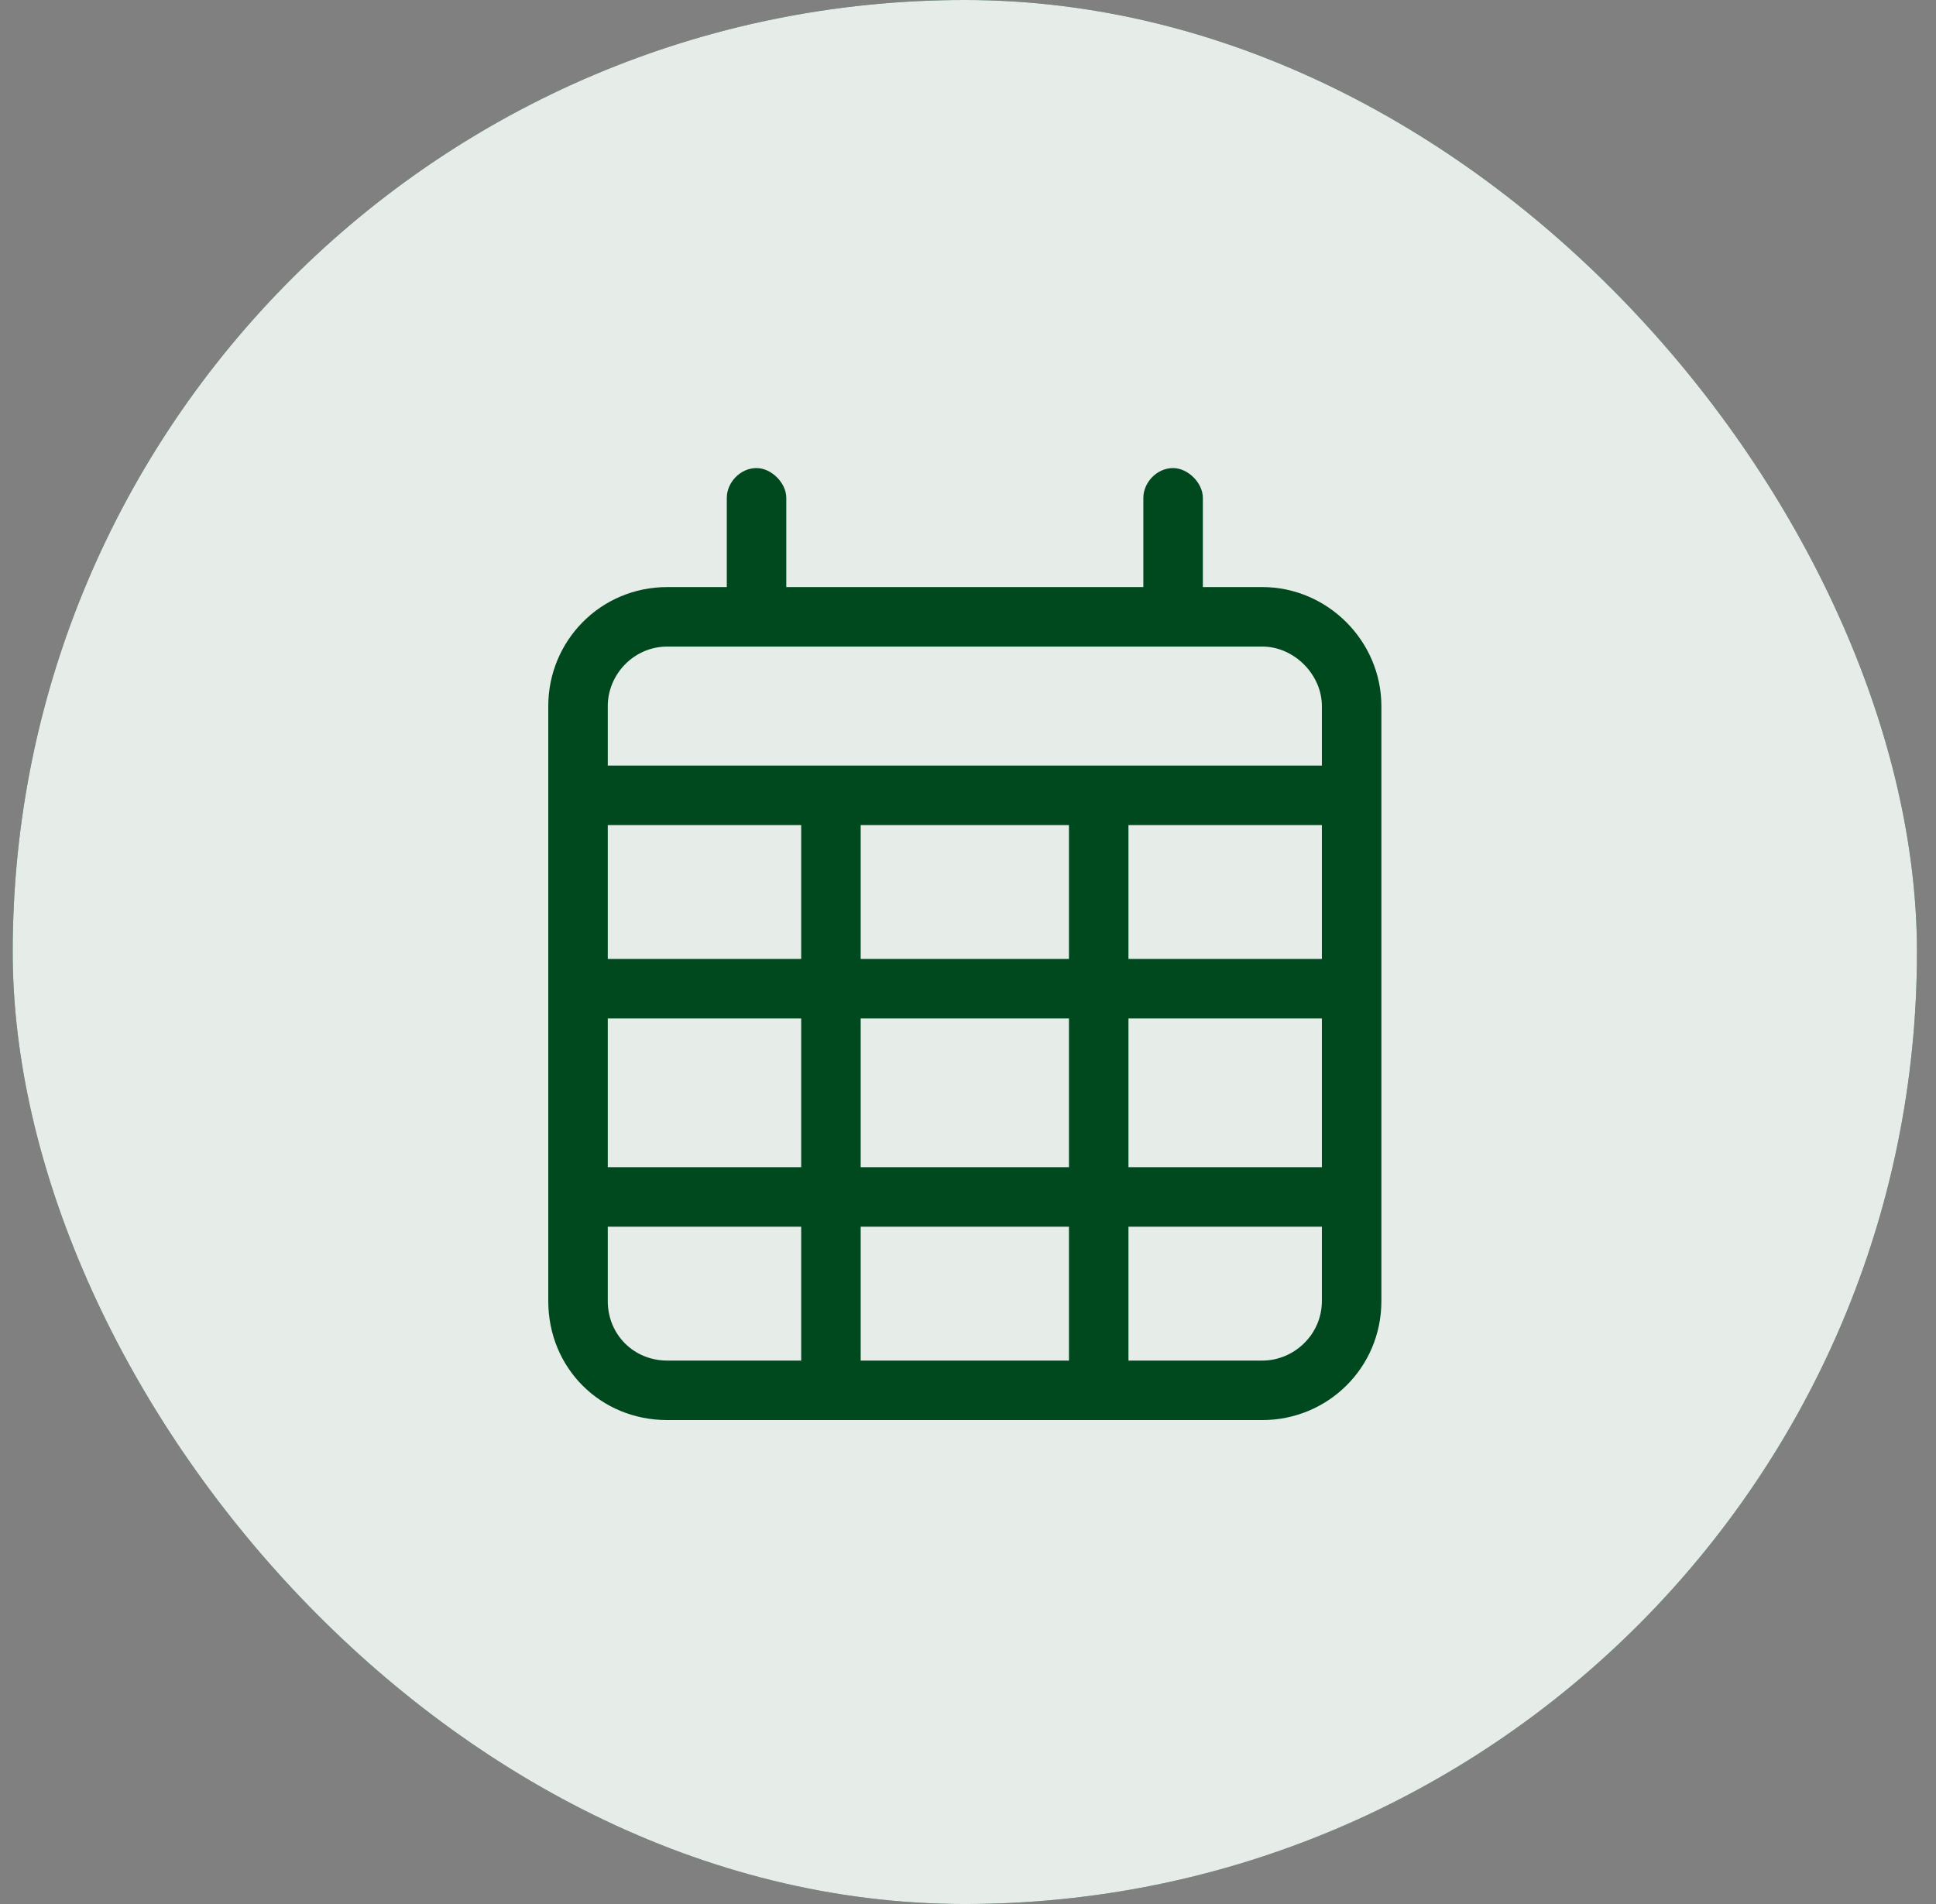<svg width="61" height="60" viewBox="0 0 61 60" fill="none" xmlns="http://www.w3.org/2000/svg">
<rect x="0" y="0" width="61" height="60" fill="#808080" stroke="none"/>
<rect x="0.4" width="60" height="60" rx="30" fill="#00491E"/>
<rect x="0.4" width="60" height="60" rx="30" fill="white" fill-opacity="0.9"/>
<path d="M23.837 14.75C24.306 14.75 24.775 15.219 24.775 15.688V18.5H36.025V15.688C36.025 15.219 36.435 14.75 36.962 14.75C37.431 14.75 37.9 15.219 37.9 15.688V18.5H39.775C41.826 18.5 43.525 20.199 43.525 22.25V24.125V26V41C43.525 43.109 41.826 44.75 39.775 44.75H21.025C18.916 44.75 17.275 43.109 17.275 41V26V24.125V22.25C17.275 20.199 18.916 18.5 21.025 18.5H22.9V15.688C22.9 15.219 23.31 14.75 23.837 14.75ZM41.65 26H35.556V30.219H41.65V26ZM41.65 32.094H35.556V36.781H41.65V32.094ZM41.65 38.656H35.556V42.875H39.775C40.771 42.875 41.65 42.055 41.65 41V38.656ZM33.681 36.781V32.094H27.119V36.781H33.681ZM27.119 38.656V42.875H33.681V38.656H27.119ZM25.244 36.781V32.094H19.15V36.781H25.244ZM19.15 38.656V41C19.15 42.055 19.97 42.875 21.025 42.875H25.244V38.656H19.15ZM19.15 30.219H25.244V26H19.15V30.219ZM27.119 30.219H33.681V26H27.119V30.219ZM39.775 20.375H21.025C19.97 20.375 19.15 21.254 19.15 22.25V24.125H41.65V22.25C41.65 21.254 40.771 20.375 39.775 20.375Z" fill="#00491E"/>
</svg>
